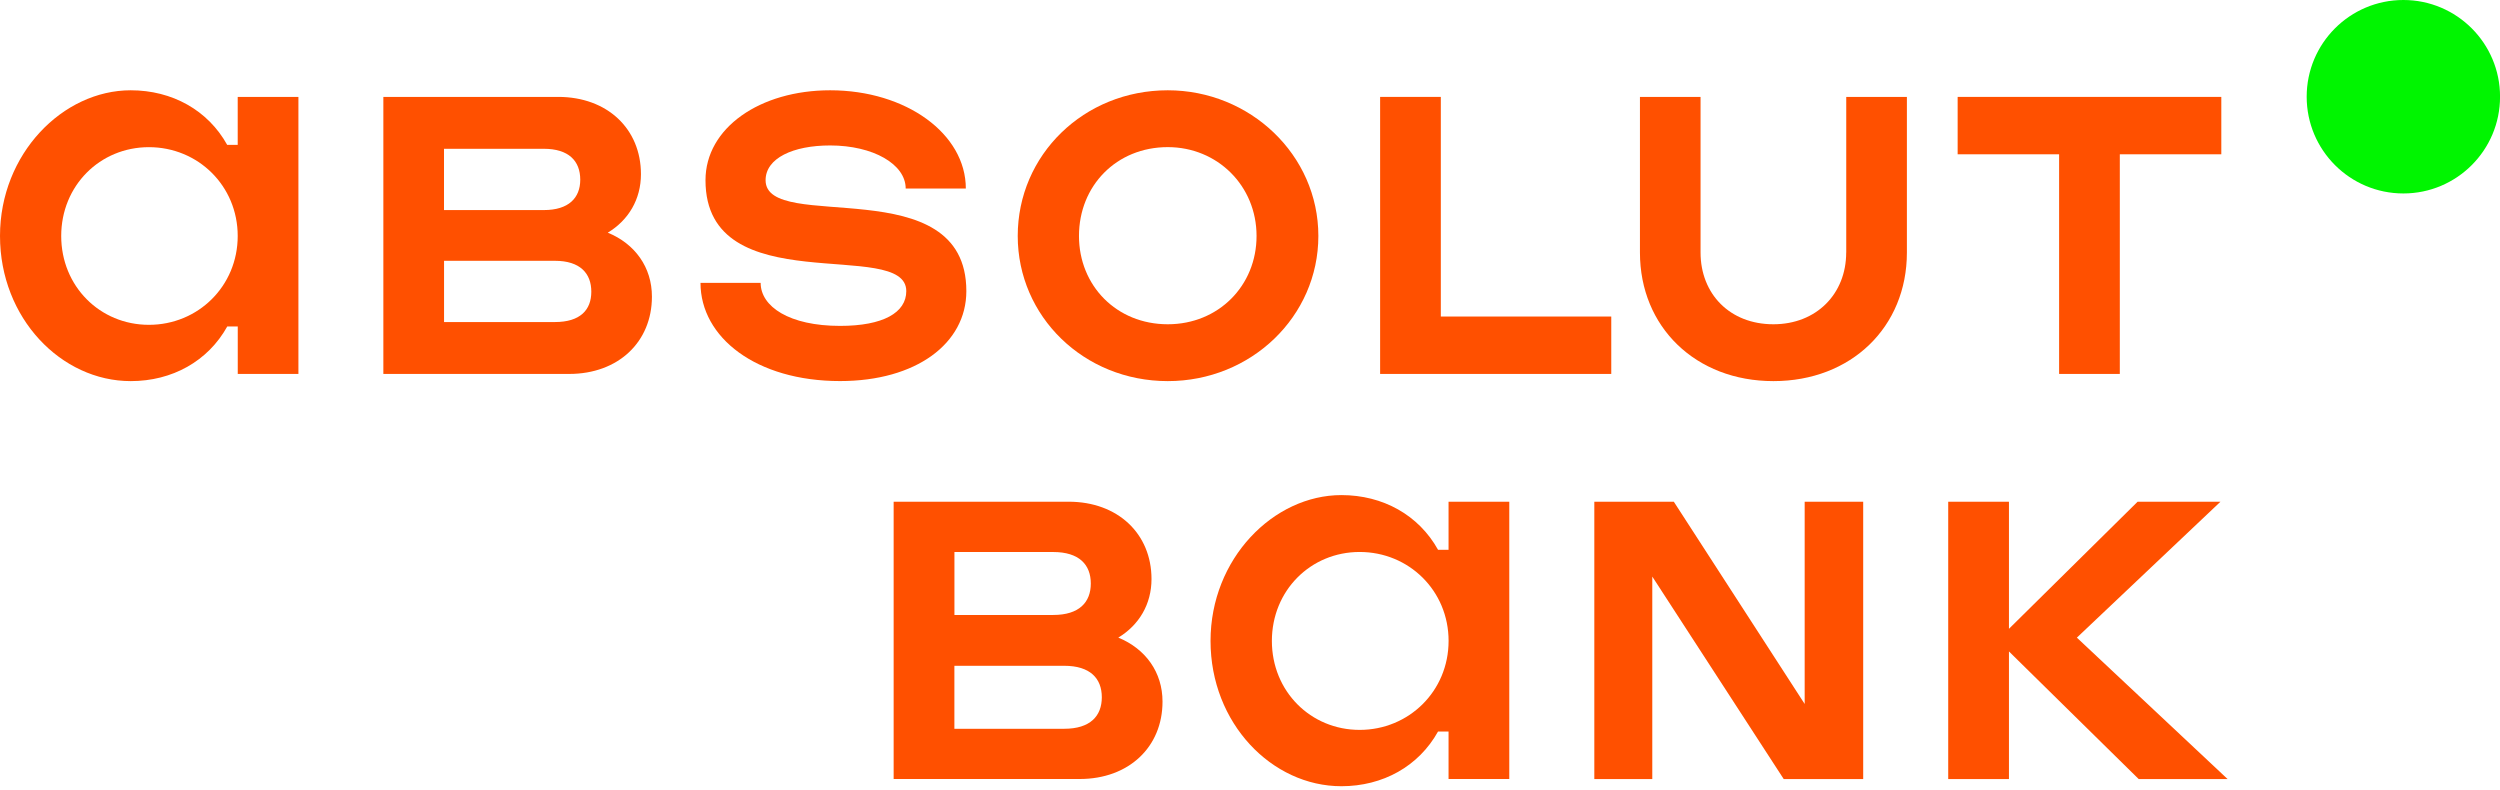 <?xml version="1.0" encoding="UTF-8"?> <svg xmlns="http://www.w3.org/2000/svg" width="326" height="103" viewBox="0 0 326 103" fill="none"><g clip-path="url(#clip0_2077_565)"><path d="M313.398 25.227C320.361 25.227 326.006 19.58 326.006 12.614C326.006 5.647 320.361 0 313.398 0C306.436 0 300.791 5.647 300.791 12.614C300.791 19.58 306.436 25.227 313.398 25.227Z" fill="#00F500"></path><path d="M99.833 23.5C99.833 20.621 103.429 18.967 108.249 18.967C113.86 18.967 118.101 21.412 118.101 24.581H125.944C125.944 17.458 118.173 11.773 108.249 11.773C99.115 11.773 91.996 16.668 91.996 23.5C91.996 39.55 118.179 30.913 118.179 37.963C118.179 40.77 115.157 42.496 109.546 42.496C102.928 42.496 99.188 39.979 99.188 36.883H91.345C91.345 44.005 98.609 49.691 109.541 49.691C119.465 49.691 126.011 44.796 126.011 37.963C126.016 21.919 99.833 30.556 99.833 23.5Z" fill="#FF5000"></path><path d="M30.997 18.895H29.628C27.112 14.362 22.437 11.773 17.043 11.773C8.199 11.773 0 20.048 0 30.768C0 41.488 7.982 49.697 17.049 49.697C22.442 49.697 27.118 47.107 29.634 42.574H31.003V48.761H38.913V12.636H30.997V18.895ZM19.42 42.357C13.019 42.357 7.982 37.317 7.982 30.773C7.982 24.224 13.019 19.19 19.42 19.19C25.821 19.19 30.997 24.23 30.997 30.773C30.997 37.317 25.821 42.357 19.42 42.357Z" fill="#FF5000"></path><path d="M79.255 30.339C81.961 28.707 83.58 25.99 83.58 22.71C83.58 16.807 79.194 12.636 72.793 12.636H57.904H56.468H49.989V48.761H56.462H57.898H74.224C80.625 48.761 85.011 44.59 85.011 38.687C85.016 34.861 82.812 31.798 79.255 30.339ZM70.918 19.402C74.151 19.402 75.665 20.983 75.665 23.434C75.665 25.806 74.157 27.393 70.918 27.393H57.898V19.402H70.918ZM72.359 41.995H57.904V34.009H72.359C75.665 34.009 77.107 35.663 77.107 38.041C77.107 40.413 75.665 41.995 72.359 41.995Z" fill="#FF5000"></path><path d="M187.883 12.636H179.968V48.761H210.109V41.276H187.883V12.636Z" fill="#FF5000"></path><path d="M235.329 91.797L218.269 65.429H215.458H209.123H207.899V101.587H215.458V75.185L232.596 101.587H235.329H241.668H242.96V65.429H235.329V91.797Z" fill="#FF5000"></path><path d="M152.277 11.773C141.345 11.773 132.712 20.193 132.712 30.768C132.712 41.276 141.345 49.697 152.277 49.697C163.136 49.697 171.914 41.276 171.914 30.768C171.914 20.193 162.997 11.773 152.277 11.773ZM152.277 42.284C145.587 42.284 140.699 37.245 140.699 30.768C140.699 24.219 145.592 19.185 152.277 19.185C158.75 19.185 163.854 24.224 163.854 30.768C163.86 37.245 158.895 42.284 152.277 42.284Z" fill="#FF5000"></path><path d="M270.823 83.149L289.542 65.429H278.738L261.968 81.996V65.429H254.047V101.587H261.968V84.948L278.883 101.587H290.477L270.823 83.149Z" fill="#FF5000"></path><path d="M188.891 71.693H187.521C185 67.155 180.319 64.56 174.92 64.56C166.064 64.56 157.854 72.846 157.854 83.577C157.854 94.308 165.847 102.523 174.92 102.523C180.319 102.523 185 99.927 187.521 95.389H188.891V101.581H196.811V65.423H188.891V71.693ZM177.302 95.177C170.896 95.177 165.853 90.137 165.853 83.577C165.853 77.023 170.89 71.977 177.302 71.977C183.709 71.977 188.896 77.017 188.896 83.577C188.891 90.132 183.709 95.177 177.302 95.177Z" fill="#FF5000"></path><path d="M145.826 83.143C148.531 81.511 150.156 78.788 150.156 75.508C150.156 69.6 145.765 65.423 139.358 65.423H124.452H123.01H116.531V101.582H123.01H124.452H140.794C147.201 101.582 151.592 97.405 151.592 91.496C151.598 87.676 149.394 84.608 145.826 83.143ZM137.343 71.983C140.727 71.983 142.241 73.642 142.241 76.087C142.241 78.537 140.727 80.192 137.343 80.192H124.458V71.977H137.343V71.983ZM138.779 95.032H124.452V86.819H138.779C142.163 86.819 143.677 88.472 143.677 90.923C143.677 93.373 142.163 95.032 138.779 95.032Z" fill="#FF5000"></path><path d="M240.744 32.929C240.744 38.325 236.859 42.284 231.248 42.284C225.565 42.284 221.753 38.325 221.753 32.929V12.636H213.849V32.929C213.849 42.641 221.113 49.697 231.254 49.697C241.395 49.697 248.659 42.646 248.659 32.929V12.636H240.75V32.929H240.744Z" fill="#FF5000"></path><path d="M255.277 20.12H268.508V48.761H276.423V20.12H289.659V12.636H255.277V20.12Z" fill="#FF5000"></path></g><defs><clipPath id="clip0_2077_565"><rect width="326" height="102.523" fill="white"></rect></clipPath></defs></svg> 